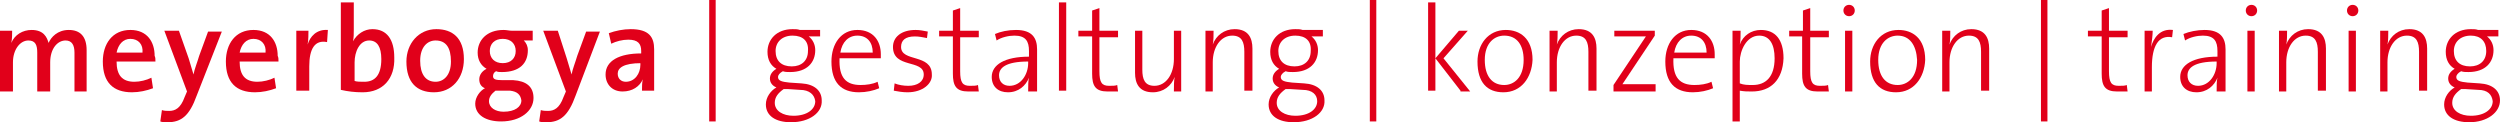<?xml version="1.0" encoding="utf-8"?>
<!-- Generator: Adobe Illustrator 24.3.0, SVG Export Plug-In . SVG Version: 6.00 Build 0)  -->
<svg version="1.1" id="Ebene_1" xmlns="http://www.w3.org/2000/svg" xmlns:xlink="http://www.w3.org/1999/xlink" x="0px" y="0px"
	 viewBox="0 0 308.8 15.1" style="enable-background:new 0 0 308.8 15.1;" xml:space="preserve">
<style type="text/css">
	.st0{fill:#E1001A;}
</style>
<g>
	<path class="st0" d="M9.2,11.2V6.5C9.2,5.6,8.9,5,8.1,5C7.1,5,6.2,6,6.2,7.7v3.6H4.6V6.5C4.6,5.6,4.4,5,3.5,5c-1,0-1.9,1.1-1.9,2.7
		v3.6H0V3.8h1.5c0,0.4,0,1-0.1,1.5l0,0c0.4-1,1.4-1.6,2.5-1.6c1.5,0,1.9,0.9,2.1,1.6c0.3-0.7,1.1-1.6,2.5-1.6c1.4,0,2.2,0.8,2.2,2.5
		v5.1H9.2z"/>
	<path class="st0" d="M19.2,7.6h-4.8c0,1.7,0.7,2.5,2.2,2.5c0.7,0,1.5-0.2,2.1-0.5l0.2,1.3c-0.8,0.3-1.7,0.5-2.6,0.5
		c-2.3,0-3.6-1.2-3.6-3.8c0-2.2,1.2-3.9,3.4-3.9c2.1,0,3,1.5,3,3.2C19.2,7.1,19.2,7.3,19.2,7.6z M16.1,4.8c-0.9,0-1.5,0.7-1.7,1.7
		h3.2C17.7,5.5,17.1,4.8,16.1,4.8z"/>
	<path class="st0" d="M24.3,11.8c-0.9,2.5-1.9,3.3-3.6,3.3c-0.3,0-0.7,0-0.9-0.1l0.2-1.4c0.3,0.1,0.6,0.1,0.9,0.1
		c0.7,0,1.4-0.3,1.9-1.7l0.3-0.7l-2.8-7.5h1.8l1.2,3.4c0.2,0.7,0.4,1.3,0.6,2h0c0.1-0.6,0.5-1.6,0.7-2.3l1.1-3h1.7L24.3,11.8z"/>
	<path class="st0" d="M34.4,7.6h-4.8c0,1.7,0.7,2.5,2.2,2.5c0.7,0,1.5-0.2,2.1-0.5l0.2,1.3c-0.8,0.3-1.7,0.5-2.6,0.5
		c-2.3,0-3.6-1.2-3.6-3.8c0-2.2,1.2-3.9,3.4-3.9c2.1,0,3,1.5,3,3.2C34.4,7.1,34.4,7.3,34.4,7.6z M31.3,4.8c-0.9,0-1.5,0.7-1.7,1.7
		h3.2C32.9,5.5,32.3,4.8,31.3,4.8z"/>
	<path class="st0" d="M40.4,5.2c-1.5-0.3-2.2,0.8-2.2,3v3h-1.6V3.8h1.5c0,0.4,0,1.1-0.1,1.7h0c0.3-1,1.1-1.9,2.5-1.8L40.4,5.2z"/>
	<path class="st0" d="M44.8,11.4c-1,0-1.8-0.1-2.7-0.3V0.3h1.6v3.4c0,0.4,0,1-0.1,1.4h0C44.1,4.2,45,3.6,46,3.6
		c1.8,0,2.7,1.3,2.7,3.5C48.8,9.7,47.3,11.4,44.8,11.4z M45.6,5c-1.2,0-1.8,1.4-1.8,2.7v2.3c0.3,0.1,0.7,0.1,1.2,0.1
		c1.3,0,2.1-0.8,2.1-2.8C47.1,5.8,46.6,5,45.6,5z"/>
	<path class="st0" d="M53.6,11.4c-2.1,0-3.4-1.2-3.4-3.8c0-2.2,1.5-4,3.7-4c2,0,3.4,1.1,3.4,3.7C57.3,9.7,55.8,11.4,53.6,11.4z
		 M53.8,5c-1,0-1.9,0.8-1.9,2.5c0,1.7,0.7,2.6,1.9,2.6c1,0,1.9-0.8,1.9-2.5C55.7,5.9,55.1,5,53.8,5z"/>
	<path class="st0" d="M61.9,15c-1.9,0-3.2-0.8-3.2-2.2c0-0.8,0.6-1.6,1.2-1.9c-0.5-0.2-0.7-0.6-0.7-1.1c0-0.5,0.3-1,0.9-1.3
		c-0.7-0.4-1.1-1.1-1.1-2c0-1.5,1.1-2.8,3.2-2.8c0.4,0,0.7,0.1,1.1,0.1h2.5V5h-1.1c0.3,0.3,0.5,0.7,0.5,1.2c0,1.6-1,2.7-3.2,2.7
		c-0.3,0-0.5,0-0.7-0.1c-0.3,0.1-0.4,0.4-0.4,0.6c0,0.4,0.3,0.5,1.2,0.5l1.3,0c1.6,0.1,2.5,0.8,2.5,2.2C65.9,13.7,64.3,15,61.9,15z
		 M63,11.2l-1.4,0c-0.1,0-0.3,0-0.4,0c-0.5,0.4-0.8,0.8-0.8,1.3c0,0.8,0.8,1.3,1.8,1.3c1.4,0,2.2-0.6,2.2-1.4
		C64.3,11.7,63.9,11.3,63,11.2z M62.1,4.8c-1,0-1.6,0.6-1.6,1.5c0,0.9,0.6,1.5,1.6,1.5c1,0,1.6-0.6,1.6-1.5
		C63.7,5.4,63.1,4.8,62.1,4.8z"/>
	<path class="st0" d="M71.1,11.8c-0.9,2.5-1.9,3.3-3.6,3.3c-0.3,0-0.7,0-0.9-0.1l0.2-1.4c0.3,0.1,0.6,0.1,0.9,0.1
		c0.7,0,1.4-0.3,1.9-1.7l0.3-0.7l-2.8-7.5h1.8L70,7.2c0.2,0.7,0.4,1.3,0.6,2h0c0.1-0.6,0.5-1.6,0.7-2.3l1.1-3h1.7L71.1,11.8z"/>
	<path class="st0" d="M79.3,11.2c0-0.5,0-1,0.1-1.4l0,0c-0.4,0.9-1.3,1.5-2.5,1.5c-1.3,0-2.1-0.9-2.1-2.1c0-1.7,1.7-2.6,4.4-2.6V6.3
		c0-0.9-0.4-1.4-1.6-1.4c-0.7,0-1.5,0.2-2.1,0.5l-0.3-1.3c0.8-0.3,1.8-0.5,2.7-0.5c2.3,0,2.9,1,2.9,2.5v3.1c0,0.6,0,1.4,0,2H79.3z
		 M79.2,7.8c-2.2,0-2.9,0.6-2.9,1.3c0,0.6,0.4,1,1,1c1.1,0,1.8-1,1.8-2.1V7.8z"/>
	<path class="st0" d="M87.6,15V0h0.8v15H87.6z"/>
	<path class="st0" d="M97.7,15.1c-1.9,0-3.1-0.8-3.1-2.2c0-0.9,0.6-1.7,1.3-2.1c-0.5-0.2-0.8-0.6-0.8-1.1c0-0.5,0.3-0.9,0.8-1.2
		c-0.7-0.4-1.1-1.1-1.1-2.1c0-1.5,1.1-2.8,3.1-2.8c0.4,0,0.6,0,0.9,0.1h2.5v0.8h-1.4c0.5,0.4,0.8,1,0.8,1.7c0,1.5-1,2.7-3.1,2.7
		c-0.4,0-0.6,0-0.9-0.1c-0.4,0.2-0.6,0.5-0.6,0.7c0,0.5,0.5,0.6,1.4,0.7l1.5,0.1c1.6,0.1,2.5,0.9,2.5,2.1
		C101.6,13.9,100,15.1,97.7,15.1z M98.8,11.1L97.3,11c-0.2,0-0.4,0-0.5,0c-0.7,0.5-1.1,1-1.1,1.7c0,1,1,1.6,2.3,1.6
		c1.7,0,2.7-0.8,2.7-1.8C100.6,11.7,100,11.1,98.8,11.1z M97.9,4.4c-1.3,0-2.1,0.8-2.1,1.9c0,1.2,0.7,1.9,2,1.9c1.2,0,2-0.7,2-1.9
		C99.9,5.1,99.2,4.4,97.9,4.4z"/>
	<path class="st0" d="M108.8,7.2h-5.1c-0.1,2.4,0.8,3.3,2.6,3.3c0.7,0,1.5-0.1,2.1-0.4l0.2,0.8c-0.7,0.3-1.6,0.5-2.5,0.5
		c-2.2,0-3.4-1.2-3.4-3.8c0-2.2,1.2-3.9,3.2-3.9s2.9,1.4,2.9,3C108.8,6.8,108.8,6.9,108.8,7.2z M105.9,4.4c-1.1,0-1.9,0.8-2.1,2.1h4
		C107.8,5.2,107.1,4.4,105.9,4.4z"/>
	<path class="st0" d="M112.1,11.4c-0.6,0-1.2-0.1-1.7-0.2l0.1-0.9c0.5,0.2,1.1,0.3,1.7,0.3c1.1,0,1.9-0.5,1.9-1.4
		c0-1.9-3.8-0.7-3.8-3.4c0-1.2,1-2.1,2.8-2.1c0.5,0,1,0.1,1.5,0.2l-0.1,0.8c-0.5-0.1-1-0.2-1.5-0.2c-1.2,0-1.7,0.5-1.7,1.3
		c0,1.9,3.8,0.8,3.8,3.4C115.2,10.3,114,11.4,112.1,11.4z"/>
	<path class="st0" d="M119.6,11.3c-1.5,0-1.9-0.7-1.9-2.2V4.5h-1.7V3.8h1.7V1.3l0.9-0.3v2.8h2.3v0.8h-2.3v4.2c0,1.4,0.3,1.8,1.2,1.8
		c0.4,0,0.8,0,1-0.1l0.1,0.8C120.6,11.3,120.1,11.3,119.6,11.3z"/>
	<path class="st0" d="M127,11.2c0-0.6,0-1.2,0.1-1.6l0,0c-0.4,1-1.3,1.8-2.6,1.8c-1.2,0-2-0.7-2-1.9c0-1.5,1.6-2.5,4.6-2.5V6.3
		c0-1.2-0.4-1.9-1.8-1.9c-0.7,0-1.6,0.2-2.2,0.6l-0.2-0.8c0.7-0.3,1.6-0.5,2.6-0.5c2,0,2.6,1,2.6,2.4v2.9c0,0.8,0,1.6,0,2.3H127z
		 M127,7.6c-2.8,0-3.6,0.8-3.6,1.7c0,0.8,0.5,1.3,1.3,1.3c1.4,0,2.3-1.4,2.3-2.8V7.6z"/>
	<path class="st0" d="M130.8,11.2V0.3h0.9v10.9H130.8z"/>
	<path class="st0" d="M136.8,11.3c-1.5,0-1.9-0.7-1.9-2.2V4.5h-1.7V3.8h1.7V1.3l0.9-0.3v2.8h2.3v0.8h-2.3v4.2c0,1.4,0.3,1.8,1.2,1.8
		c0.4,0,0.8,0,1-0.1l0.1,0.8C137.8,11.3,137.2,11.3,136.8,11.3z"/>
	<path class="st0" d="M145,11.2c0-0.5,0-1.3,0.1-1.7l0,0c-0.4,1.1-1.4,1.9-2.7,1.9c-1.7,0-2.2-1.1-2.2-2.4V3.8h0.9v4.8
		c0,1.2,0.3,2,1.5,2c1.4,0,2.4-1.4,2.4-3.3V3.8h0.9v7.5H145z"/>
	<path class="st0" d="M153.7,11.2V6.4c0-1.2-0.3-2-1.5-2c-1.4,0-2.4,1.4-2.4,3.3v3.6h-0.9V3.8h1c0,0.5,0,1.3-0.1,1.7l0,0
		c0.4-1.1,1.4-1.9,2.7-1.9c1.7,0,2.2,1.1,2.2,2.4v5.2H153.7z"/>
	<path class="st0" d="M159.8,15.1c-1.9,0-3.1-0.8-3.1-2.2c0-0.9,0.6-1.7,1.3-2.1c-0.5-0.2-0.8-0.6-0.8-1.1c0-0.5,0.3-0.9,0.8-1.2
		c-0.7-0.4-1.1-1.1-1.1-2.1c0-1.5,1.1-2.8,3.1-2.8c0.4,0,0.6,0,0.9,0.1h2.5v0.8h-1.4c0.5,0.4,0.8,1,0.8,1.7c0,1.5-1,2.7-3.1,2.7
		c-0.4,0-0.6,0-0.9-0.1c-0.4,0.2-0.6,0.5-0.6,0.7c0,0.5,0.5,0.6,1.4,0.7l1.5,0.1c1.6,0.1,2.5,0.9,2.5,2.1
		C163.7,13.9,162.1,15.1,159.8,15.1z M160.9,11.1l-1.6-0.1c-0.2,0-0.4,0-0.5,0c-0.7,0.5-1.1,1-1.1,1.7c0,1,1,1.6,2.3,1.6
		c1.7,0,2.7-0.8,2.7-1.8C162.7,11.7,162.1,11.1,160.9,11.1z M160,4.4c-1.3,0-2.1,0.8-2.1,1.9c0,1.2,0.7,1.9,2,1.9c1.2,0,2-0.7,2-1.9
		C162,5.1,161.3,4.4,160,4.4z"/>
	<path class="st0" d="M169.2,15V0h0.8v15H169.2z"/>
	<path class="st0" d="M180.4,11.2l-3.1-4v4h-0.9V0.3h0.9v6.9l2.9-3.4h1.1l-3,3.4l3.3,4.1H180.4z"/>
	<path class="st0" d="M185.7,11.4c-2,0-3.2-1.2-3.2-3.8c0-2.1,1.3-3.9,3.5-3.9c1.7,0,3.3,1,3.3,3.7C189.2,9.6,187.9,11.4,185.7,11.4
		z M185.8,4.4c-1.2,0-2.4,0.9-2.4,3c0,2,0.9,3.1,2.4,3.1c1.2,0,2.4-0.9,2.4-3.1C188.2,5.6,187.4,4.4,185.8,4.4z"/>
	<path class="st0" d="M196.2,11.2V6.4c0-1.2-0.3-2-1.5-2c-1.4,0-2.4,1.4-2.4,3.3v3.6h-0.9V3.8h1c0,0.5,0,1.3-0.1,1.7l0,0
		c0.4-1.1,1.4-1.9,2.7-1.9c1.7,0,2.2,1.1,2.2,2.4v5.2H196.2z"/>
	<path class="st0" d="M199.3,11.2v-0.7l4-6c-0.5,0-1.4,0-2.2,0h-1.7V3.8h5v0.6l-4,6c0.5,0,1.5,0,2.3,0h1.8v0.9H199.3z"/>
	<path class="st0" d="M211.8,7.2h-5.1c-0.1,2.4,0.8,3.3,2.6,3.3c0.7,0,1.5-0.1,2.1-0.4l0.2,0.8c-0.7,0.3-1.6,0.5-2.5,0.5
		c-2.2,0-3.4-1.2-3.4-3.8c0-2.2,1.2-3.9,3.2-3.9c2,0,2.9,1.4,2.9,3C211.8,6.8,211.8,6.9,211.8,7.2z M208.9,4.4
		c-1.1,0-1.9,0.8-2.1,2.1h4C210.8,5.2,210.1,4.4,208.9,4.4z"/>
	<path class="st0" d="M216.4,11.3c-0.6,0-0.9,0-1.5-0.1V15H214V3.8h1c0,0.5,0,1.3-0.1,1.7l0,0c0.4-1.1,1.4-1.8,2.6-1.8
		c1.8,0,2.8,1.2,2.8,3.5C220.2,9.9,218.7,11.3,216.4,11.3z M217.3,4.4c-1.6,0-2.4,1.9-2.4,3.2v2.7c0.5,0.2,1,0.2,1.6,0.2
		c1.6,0,2.7-1,2.7-3.3C219.2,5.5,218.6,4.4,217.3,4.4z"/>
	<path class="st0" d="M224.5,11.3c-1.5,0-1.9-0.7-1.9-2.2V4.5H221V3.8h1.7V1.3l0.9-0.3v2.8h2.3v0.8h-2.3v4.2c0,1.4,0.3,1.8,1.2,1.8
		c0.4,0,0.8,0,1-0.1l0.1,0.8C225.5,11.3,225,11.3,224.5,11.3z"/>
	<path class="st0" d="M228.4,2c-0.4,0-0.7-0.3-0.7-0.7s0.3-0.7,0.7-0.7s0.7,0.3,0.7,0.7C229.1,1.7,228.8,2,228.4,2z M227.9,11.2V3.8
		h0.9v7.5H227.9z"/>
	<path class="st0" d="M234.2,11.4c-2,0-3.2-1.2-3.2-3.8c0-2.1,1.3-3.9,3.5-3.9c1.7,0,3.3,1,3.3,3.7C237.7,9.6,236.4,11.4,234.2,11.4
		z M234.4,4.4c-1.2,0-2.4,0.9-2.4,3c0,2,0.9,3.1,2.4,3.1c1.2,0,2.4-0.9,2.4-3.1C236.7,5.6,235.9,4.4,234.4,4.4z"/>
	<path class="st0" d="M244.7,11.2V6.4c0-1.2-0.3-2-1.5-2c-1.4,0-2.4,1.4-2.4,3.3v3.6h-0.9V3.8h1c0,0.5,0,1.3-0.1,1.7l0,0
		c0.4-1.1,1.4-1.9,2.7-1.9c1.7,0,2.2,1.1,2.2,2.4v5.2H244.7z"/>
	<path class="st0" d="M252.1,15V0h0.8v15H252.1z"/>
	<path class="st0" d="M261.5,11.3c-1.5,0-1.9-0.7-1.9-2.2V4.5h-1.7V3.8h1.7V1.3l0.9-0.3v2.8h2.3v0.8h-2.3v4.2c0,1.4,0.3,1.8,1.2,1.8
		c0.4,0,0.8,0,1-0.1l0.1,0.8C262.5,11.3,261.9,11.3,261.5,11.3z"/>
	<path class="st0" d="M268.3,4.6c-1.7-0.3-2.5,1.1-2.5,3.7v3h-0.9V3.8h1c0,0.5-0.1,1.3-0.2,2l0,0c0.3-1.1,1.1-2.3,2.7-2.1L268.3,4.6
		z"/>
	<path class="st0" d="M273.8,11.2c0-0.6,0-1.2,0.1-1.6l0,0c-0.4,1-1.3,1.8-2.6,1.8c-1.2,0-2-0.7-2-1.9c0-1.5,1.6-2.5,4.6-2.5V6.3
		c0-1.2-0.4-1.9-1.8-1.9c-0.7,0-1.6,0.2-2.2,0.6l-0.2-0.8c0.7-0.3,1.7-0.5,2.6-0.5c2,0,2.6,1,2.6,2.4v2.9c0,0.8,0,1.6,0,2.3H273.8z
		 M273.8,7.6c-2.8,0-3.6,0.8-3.6,1.7c0,0.8,0.5,1.3,1.3,1.3c1.4,0,2.3-1.4,2.3-2.8V7.6z"/>
	<path class="st0" d="M278.1,2c-0.4,0-0.7-0.3-0.7-0.7s0.3-0.7,0.7-0.7s0.7,0.3,0.7,0.7C278.8,1.7,278.5,2,278.1,2z M277.6,11.2V3.8
		h0.9v7.5H277.6z"/>
	<path class="st0" d="M286.3,11.2V6.4c0-1.2-0.3-2-1.5-2c-1.4,0-2.4,1.4-2.4,3.3v3.6h-0.9V3.8h1c0,0.5,0,1.3-0.1,1.7l0,0
		c0.4-1.1,1.4-1.9,2.7-1.9c1.7,0,2.2,1.1,2.2,2.4v5.2H286.3z"/>
	<path class="st0" d="M290.6,2c-0.4,0-0.7-0.3-0.7-0.7s0.3-0.7,0.7-0.7s0.7,0.3,0.7,0.7C291.3,1.7,291,2,290.6,2z M290.1,11.2V3.8
		h0.9v7.5H290.1z"/>
	<path class="st0" d="M298.8,11.2V6.4c0-1.2-0.3-2-1.5-2c-1.4,0-2.4,1.4-2.4,3.3v3.6H294V3.8h1c0,0.5,0,1.3-0.1,1.7l0,0
		c0.4-1.1,1.4-1.9,2.7-1.9c1.7,0,2.2,1.1,2.2,2.4v5.2H298.8z"/>
	<path class="st0" d="M305,15.1c-1.9,0-3.1-0.8-3.1-2.2c0-0.9,0.6-1.7,1.3-2.1c-0.5-0.2-0.8-0.6-0.8-1.1c0-0.5,0.3-0.9,0.8-1.2
		c-0.7-0.4-1.1-1.1-1.1-2.1c0-1.5,1.1-2.8,3.1-2.8c0.4,0,0.6,0,0.9,0.1h2.5v0.8h-1.4c0.5,0.4,0.8,1,0.8,1.7c0,1.5-1,2.7-3.1,2.7
		c-0.4,0-0.6,0-0.9-0.1c-0.4,0.2-0.6,0.5-0.6,0.7c0,0.5,0.5,0.6,1.4,0.7l1.5,0.1c1.6,0.1,2.5,0.9,2.5,2.1
		C308.8,13.9,307.2,15.1,305,15.1z M306.1,11.1l-1.6-0.1c-0.2,0-0.4,0-0.5,0c-0.7,0.5-1.1,1-1.1,1.7c0,1,1,1.6,2.3,1.6
		c1.7,0,2.7-0.8,2.7-1.8C307.8,11.7,307.3,11.1,306.1,11.1z M305.2,4.4c-1.3,0-2.1,0.8-2.1,1.9c0,1.2,0.7,1.9,2,1.9
		c1.2,0,2-0.7,2-1.9C307.1,5.1,306.4,4.4,305.2,4.4z"/>
</g>
</svg>

